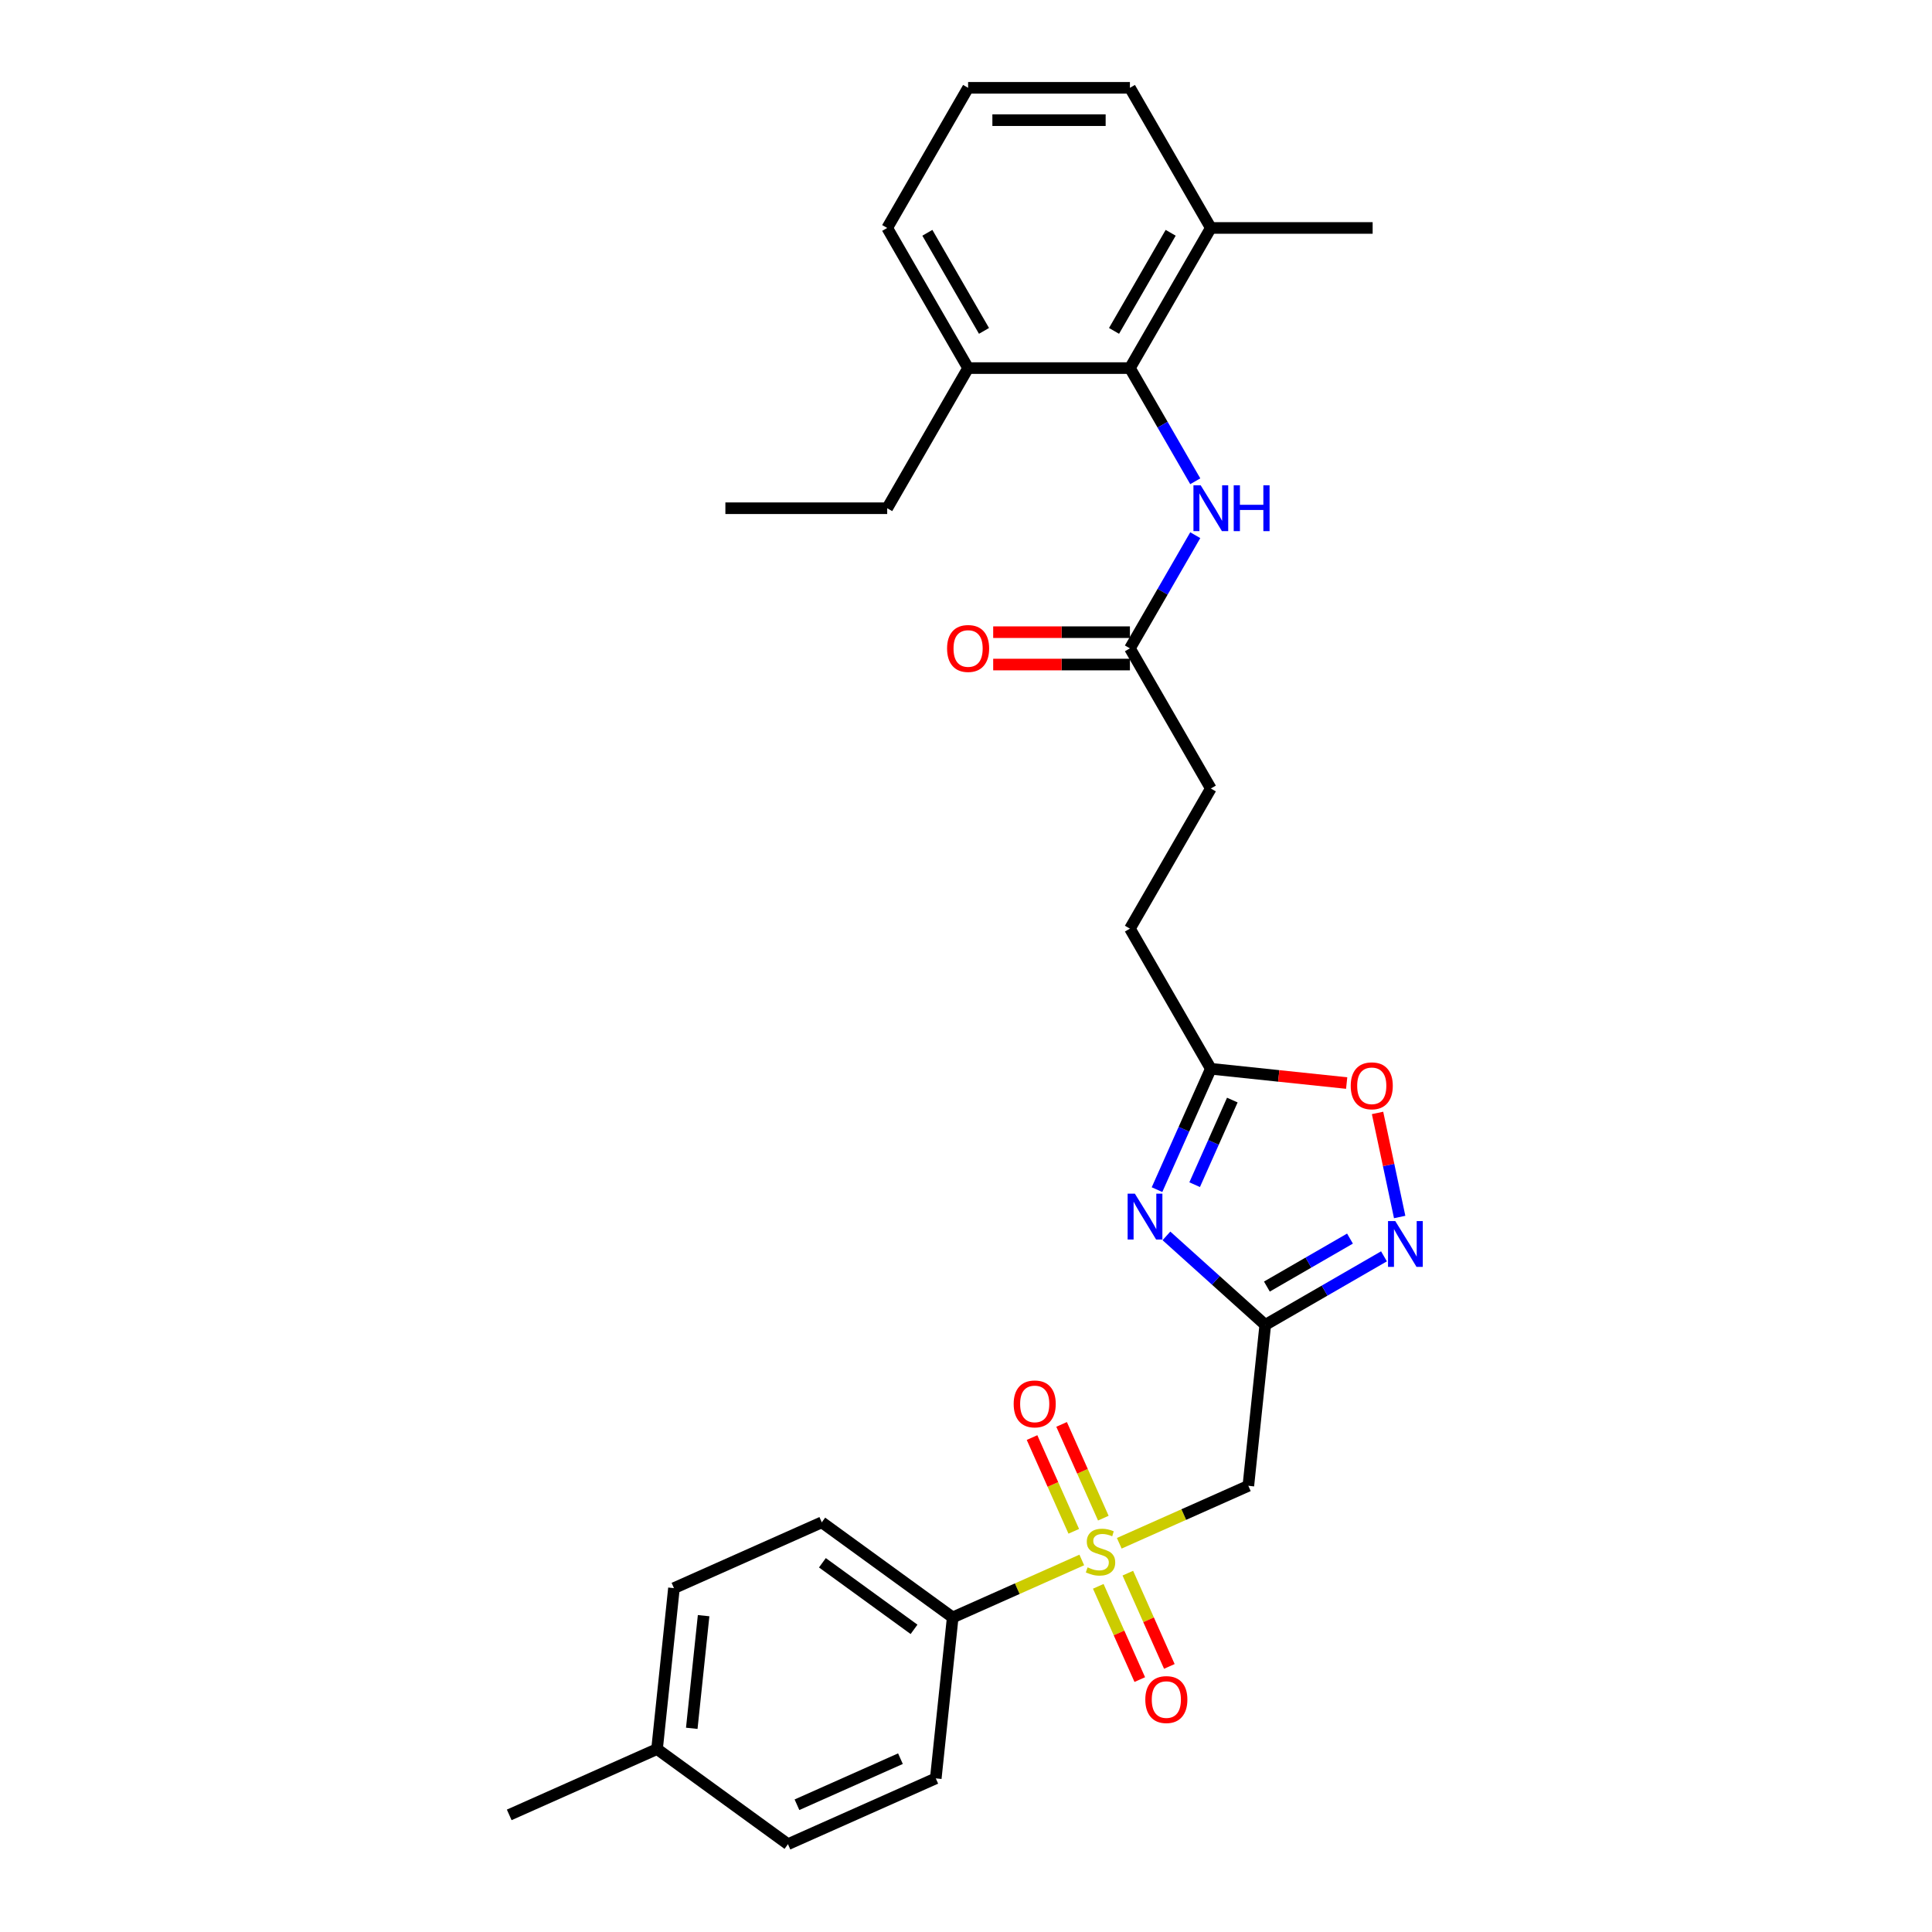 <?xml version='1.0' encoding='iso-8859-1'?>
<svg version='1.1' baseProfile='full'
              xmlns='http://www.w3.org/2000/svg'
                      xmlns:rdkit='http://www.rdkit.org/xml'
                      xmlns:xlink='http://www.w3.org/1999/xlink'
                  xml:space='preserve'
width='1000px' height='1000px' viewBox='0 0 1000 1000'>
<!-- END OF HEADER -->
<rect style='opacity:1.0;fill:#FFFFFF;stroke:none' width='1000' height='1000' x='0' y='0'> </rect>
<path class='bond-2' d='M 579.328,798.798 L 612.736,783.924' style='fill:none;fill-rule:evenodd;stroke:#CCCC00;stroke-width:6px;stroke-linecap:butt;stroke-linejoin:miter;stroke-opacity:1' />
<path class='bond-2' d='M 612.736,783.924 L 646.144,769.05' style='fill:none;fill-rule:evenodd;stroke:#000000;stroke-width:6px;stroke-linecap:butt;stroke-linejoin:miter;stroke-opacity:1' />
<path class='bond-8' d='M 559.93,807.434 L 526.523,822.308' style='fill:none;fill-rule:evenodd;stroke:#CCCC00;stroke-width:6px;stroke-linecap:butt;stroke-linejoin:miter;stroke-opacity:1' />
<path class='bond-8' d='M 526.523,822.308 L 493.115,837.182' style='fill:none;fill-rule:evenodd;stroke:#000000;stroke-width:6px;stroke-linecap:butt;stroke-linejoin:miter;stroke-opacity:1' />
<path class='bond-10' d='M 568.459,821.079 L 579.204,845.214' style='fill:none;fill-rule:evenodd;stroke:#CCCC00;stroke-width:6px;stroke-linecap:butt;stroke-linejoin:miter;stroke-opacity:1' />
<path class='bond-10' d='M 579.204,845.214 L 589.949,869.348' style='fill:none;fill-rule:evenodd;stroke:#FF0000;stroke-width:6px;stroke-linecap:butt;stroke-linejoin:miter;stroke-opacity:1' />
<path class='bond-10' d='M 583.762,814.266 L 594.507,838.4' style='fill:none;fill-rule:evenodd;stroke:#CCCC00;stroke-width:6px;stroke-linecap:butt;stroke-linejoin:miter;stroke-opacity:1' />
<path class='bond-10' d='M 594.507,838.4 L 605.252,862.534' style='fill:none;fill-rule:evenodd;stroke:#FF0000;stroke-width:6px;stroke-linecap:butt;stroke-linejoin:miter;stroke-opacity:1' />
<path class='bond-11' d='M 571.083,785.789 L 560.282,761.53' style='fill:none;fill-rule:evenodd;stroke:#CCCC00;stroke-width:6px;stroke-linecap:butt;stroke-linejoin:miter;stroke-opacity:1' />
<path class='bond-11' d='M 560.282,761.53 L 549.481,737.27' style='fill:none;fill-rule:evenodd;stroke:#FF0000;stroke-width:6px;stroke-linecap:butt;stroke-linejoin:miter;stroke-opacity:1' />
<path class='bond-11' d='M 555.78,792.602 L 544.979,768.343' style='fill:none;fill-rule:evenodd;stroke:#CCCC00;stroke-width:6px;stroke-linecap:butt;stroke-linejoin:miter;stroke-opacity:1' />
<path class='bond-11' d='M 544.979,768.343 L 534.178,744.083' style='fill:none;fill-rule:evenodd;stroke:#FF0000;stroke-width:6px;stroke-linecap:butt;stroke-linejoin:miter;stroke-opacity:1' />
<path class='bond-0' d='M 654.899,685.753 L 646.144,769.05' style='fill:none;fill-rule:evenodd;stroke:#000000;stroke-width:6px;stroke-linecap:butt;stroke-linejoin:miter;stroke-opacity:1' />
<path class='bond-1' d='M 654.899,685.753 L 629.322,662.724' style='fill:none;fill-rule:evenodd;stroke:#000000;stroke-width:6px;stroke-linecap:butt;stroke-linejoin:miter;stroke-opacity:1' />
<path class='bond-1' d='M 629.322,662.724 L 603.745,639.694' style='fill:none;fill-rule:evenodd;stroke:#0000FF;stroke-width:6px;stroke-linecap:butt;stroke-linejoin:miter;stroke-opacity:1' />
<path class='bond-3' d='M 654.899,685.753 L 685.621,668.015' style='fill:none;fill-rule:evenodd;stroke:#000000;stroke-width:6px;stroke-linecap:butt;stroke-linejoin:miter;stroke-opacity:1' />
<path class='bond-3' d='M 685.621,668.015 L 716.344,650.278' style='fill:none;fill-rule:evenodd;stroke:#0000FF;stroke-width:6px;stroke-linecap:butt;stroke-linejoin:miter;stroke-opacity:1' />
<path class='bond-3' d='M 655.74,665.925 L 677.246,653.508' style='fill:none;fill-rule:evenodd;stroke:#000000;stroke-width:6px;stroke-linecap:butt;stroke-linejoin:miter;stroke-opacity:1' />
<path class='bond-3' d='M 677.246,653.508 L 698.751,641.092' style='fill:none;fill-rule:evenodd;stroke:#0000FF;stroke-width:6px;stroke-linecap:butt;stroke-linejoin:miter;stroke-opacity:1' />
<path class='bond-4' d='M 598.869,615.756 L 612.796,584.475' style='fill:none;fill-rule:evenodd;stroke:#0000FF;stroke-width:6px;stroke-linecap:butt;stroke-linejoin:miter;stroke-opacity:1' />
<path class='bond-4' d='M 612.796,584.475 L 626.723,553.195' style='fill:none;fill-rule:evenodd;stroke:#000000;stroke-width:6px;stroke-linecap:butt;stroke-linejoin:miter;stroke-opacity:1' />
<path class='bond-4' d='M 618.35,613.185 L 628.099,591.289' style='fill:none;fill-rule:evenodd;stroke:#0000FF;stroke-width:6px;stroke-linecap:butt;stroke-linejoin:miter;stroke-opacity:1' />
<path class='bond-4' d='M 628.099,591.289 L 637.847,569.393' style='fill:none;fill-rule:evenodd;stroke:#000000;stroke-width:6px;stroke-linecap:butt;stroke-linejoin:miter;stroke-opacity:1' />
<path class='bond-6' d='M 724.467,629.921 L 718.742,602.985' style='fill:none;fill-rule:evenodd;stroke:#0000FF;stroke-width:6px;stroke-linecap:butt;stroke-linejoin:miter;stroke-opacity:1' />
<path class='bond-6' d='M 718.742,602.985 L 713.016,576.05' style='fill:none;fill-rule:evenodd;stroke:#FF0000;stroke-width:6px;stroke-linecap:butt;stroke-linejoin:miter;stroke-opacity:1' />
<path class='bond-17' d='M 626.723,553.195 L 584.845,480.661' style='fill:none;fill-rule:evenodd;stroke:#000000;stroke-width:6px;stroke-linecap:butt;stroke-linejoin:miter;stroke-opacity:1' />
<path class='bond-30' d='M 626.723,553.195 L 661.88,556.89' style='fill:none;fill-rule:evenodd;stroke:#000000;stroke-width:6px;stroke-linecap:butt;stroke-linejoin:miter;stroke-opacity:1' />
<path class='bond-30' d='M 661.88,556.89 L 697.037,560.585' style='fill:none;fill-rule:evenodd;stroke:#FF0000;stroke-width:6px;stroke-linecap:butt;stroke-linejoin:miter;stroke-opacity:1' />
<path class='bond-5' d='M 584.845,190.523 L 601.756,219.814' style='fill:none;fill-rule:evenodd;stroke:#000000;stroke-width:6px;stroke-linecap:butt;stroke-linejoin:miter;stroke-opacity:1' />
<path class='bond-5' d='M 601.756,219.814 L 618.666,249.104' style='fill:none;fill-rule:evenodd;stroke:#0000FF;stroke-width:6px;stroke-linecap:butt;stroke-linejoin:miter;stroke-opacity:1' />
<path class='bond-12' d='M 584.845,190.523 L 626.723,117.989' style='fill:none;fill-rule:evenodd;stroke:#000000;stroke-width:6px;stroke-linecap:butt;stroke-linejoin:miter;stroke-opacity:1' />
<path class='bond-12' d='M 576.62,171.268 L 605.934,120.494' style='fill:none;fill-rule:evenodd;stroke:#000000;stroke-width:6px;stroke-linecap:butt;stroke-linejoin:miter;stroke-opacity:1' />
<path class='bond-13' d='M 584.845,190.523 L 501.089,190.523' style='fill:none;fill-rule:evenodd;stroke:#000000;stroke-width:6px;stroke-linecap:butt;stroke-linejoin:miter;stroke-opacity:1' />
<path class='bond-7' d='M 618.666,277.011 L 601.756,306.302' style='fill:none;fill-rule:evenodd;stroke:#0000FF;stroke-width:6px;stroke-linecap:butt;stroke-linejoin:miter;stroke-opacity:1' />
<path class='bond-7' d='M 601.756,306.302 L 584.845,335.592' style='fill:none;fill-rule:evenodd;stroke:#000000;stroke-width:6px;stroke-linecap:butt;stroke-linejoin:miter;stroke-opacity:1' />
<path class='bond-15' d='M 493.115,837.182 L 425.355,787.952' style='fill:none;fill-rule:evenodd;stroke:#000000;stroke-width:6px;stroke-linecap:butt;stroke-linejoin:miter;stroke-opacity:1' />
<path class='bond-15' d='M 473.105,843.35 L 425.673,808.889' style='fill:none;fill-rule:evenodd;stroke:#000000;stroke-width:6px;stroke-linecap:butt;stroke-linejoin:miter;stroke-opacity:1' />
<path class='bond-16' d='M 493.115,837.182 L 484.36,920.479' style='fill:none;fill-rule:evenodd;stroke:#000000;stroke-width:6px;stroke-linecap:butt;stroke-linejoin:miter;stroke-opacity:1' />
<path class='bond-9' d='M 584.845,335.592 L 626.723,408.126' style='fill:none;fill-rule:evenodd;stroke:#000000;stroke-width:6px;stroke-linecap:butt;stroke-linejoin:miter;stroke-opacity:1' />
<path class='bond-14' d='M 584.845,327.216 L 549.458,327.216' style='fill:none;fill-rule:evenodd;stroke:#000000;stroke-width:6px;stroke-linecap:butt;stroke-linejoin:miter;stroke-opacity:1' />
<path class='bond-14' d='M 549.458,327.216 L 514.072,327.216' style='fill:none;fill-rule:evenodd;stroke:#FF0000;stroke-width:6px;stroke-linecap:butt;stroke-linejoin:miter;stroke-opacity:1' />
<path class='bond-14' d='M 584.845,343.968 L 549.458,343.968' style='fill:none;fill-rule:evenodd;stroke:#000000;stroke-width:6px;stroke-linecap:butt;stroke-linejoin:miter;stroke-opacity:1' />
<path class='bond-14' d='M 549.458,343.968 L 514.072,343.968' style='fill:none;fill-rule:evenodd;stroke:#FF0000;stroke-width:6px;stroke-linecap:butt;stroke-linejoin:miter;stroke-opacity:1' />
<path class='bond-23' d='M 626.723,117.989 L 584.845,45.455' style='fill:none;fill-rule:evenodd;stroke:#000000;stroke-width:6px;stroke-linecap:butt;stroke-linejoin:miter;stroke-opacity:1' />
<path class='bond-26' d='M 626.723,117.989 L 710.478,117.989' style='fill:none;fill-rule:evenodd;stroke:#000000;stroke-width:6px;stroke-linecap:butt;stroke-linejoin:miter;stroke-opacity:1' />
<path class='bond-24' d='M 501.089,190.523 L 459.212,117.989' style='fill:none;fill-rule:evenodd;stroke:#000000;stroke-width:6px;stroke-linecap:butt;stroke-linejoin:miter;stroke-opacity:1' />
<path class='bond-24' d='M 509.315,171.268 L 480,120.494' style='fill:none;fill-rule:evenodd;stroke:#000000;stroke-width:6px;stroke-linecap:butt;stroke-linejoin:miter;stroke-opacity:1' />
<path class='bond-25' d='M 501.089,190.523 L 459.212,263.058' style='fill:none;fill-rule:evenodd;stroke:#000000;stroke-width:6px;stroke-linecap:butt;stroke-linejoin:miter;stroke-opacity:1' />
<path class='bond-20' d='M 425.355,787.952 L 348.841,822.019' style='fill:none;fill-rule:evenodd;stroke:#000000;stroke-width:6px;stroke-linecap:butt;stroke-linejoin:miter;stroke-opacity:1' />
<path class='bond-19' d='M 484.36,920.479 L 407.846,954.545' style='fill:none;fill-rule:evenodd;stroke:#000000;stroke-width:6px;stroke-linecap:butt;stroke-linejoin:miter;stroke-opacity:1' />
<path class='bond-19' d='M 466.07,910.286 L 412.51,934.133' style='fill:none;fill-rule:evenodd;stroke:#000000;stroke-width:6px;stroke-linecap:butt;stroke-linejoin:miter;stroke-opacity:1' />
<path class='bond-18' d='M 584.845,480.661 L 626.723,408.126' style='fill:none;fill-rule:evenodd;stroke:#000000;stroke-width:6px;stroke-linecap:butt;stroke-linejoin:miter;stroke-opacity:1' />
<path class='bond-21' d='M 407.846,954.545 L 340.086,905.315' style='fill:none;fill-rule:evenodd;stroke:#000000;stroke-width:6px;stroke-linecap:butt;stroke-linejoin:miter;stroke-opacity:1' />
<path class='bond-29' d='M 348.841,822.019 L 340.086,905.315' style='fill:none;fill-rule:evenodd;stroke:#000000;stroke-width:6px;stroke-linecap:butt;stroke-linejoin:miter;stroke-opacity:1' />
<path class='bond-29' d='M 364.187,836.264 L 358.059,894.572' style='fill:none;fill-rule:evenodd;stroke:#000000;stroke-width:6px;stroke-linecap:butt;stroke-linejoin:miter;stroke-opacity:1' />
<path class='bond-27' d='M 340.086,905.315 L 263.572,939.382' style='fill:none;fill-rule:evenodd;stroke:#000000;stroke-width:6px;stroke-linecap:butt;stroke-linejoin:miter;stroke-opacity:1' />
<path class='bond-22' d='M 501.089,45.455 L 459.212,117.989' style='fill:none;fill-rule:evenodd;stroke:#000000;stroke-width:6px;stroke-linecap:butt;stroke-linejoin:miter;stroke-opacity:1' />
<path class='bond-31' d='M 501.089,45.455 L 584.845,45.455' style='fill:none;fill-rule:evenodd;stroke:#000000;stroke-width:6px;stroke-linecap:butt;stroke-linejoin:miter;stroke-opacity:1' />
<path class='bond-31' d='M 513.653,62.206 L 572.282,62.206' style='fill:none;fill-rule:evenodd;stroke:#000000;stroke-width:6px;stroke-linecap:butt;stroke-linejoin:miter;stroke-opacity:1' />
<path class='bond-28' d='M 459.212,263.058 L 375.456,263.058' style='fill:none;fill-rule:evenodd;stroke:#000000;stroke-width:6px;stroke-linecap:butt;stroke-linejoin:miter;stroke-opacity:1' />
<path  class='atom-0' d='M 562.929 811.257
Q 563.197 811.358, 564.303 811.827
Q 565.408 812.296, 566.614 812.597
Q 567.854 812.865, 569.06 812.865
Q 571.304 812.865, 572.611 811.793
Q 573.918 810.687, 573.918 808.778
Q 573.918 807.471, 573.248 806.667
Q 572.611 805.863, 571.606 805.428
Q 570.601 804.992, 568.926 804.49
Q 566.815 803.853, 565.542 803.25
Q 564.303 802.647, 563.398 801.374
Q 562.527 800.101, 562.527 797.957
Q 562.527 794.975, 564.537 793.132
Q 566.581 791.29, 570.601 791.29
Q 573.348 791.29, 576.464 792.596
L 575.693 795.176
Q 572.846 794.003, 570.701 794.003
Q 568.39 794.003, 567.117 794.975
Q 565.844 795.913, 565.877 797.555
Q 565.877 798.828, 566.514 799.598
Q 567.184 800.369, 568.122 800.804
Q 569.093 801.24, 570.701 801.742
Q 572.846 802.412, 574.119 803.082
Q 575.392 803.753, 576.296 805.126
Q 577.234 806.466, 577.234 808.778
Q 577.234 812.061, 575.023 813.837
Q 572.846 815.579, 569.194 815.579
Q 567.083 815.579, 565.475 815.11
Q 563.901 814.674, 562.024 813.904
L 562.929 811.257
' fill='#CCCC00'/>
<path  class='atom-2' d='M 587.413 617.85
L 595.186 630.413
Q 595.956 631.653, 597.196 633.897
Q 598.435 636.142, 598.502 636.276
L 598.502 617.85
L 601.652 617.85
L 601.652 641.569
L 598.402 641.569
L 590.06 627.833
Q 589.088 626.225, 588.05 624.383
Q 587.045 622.54, 586.743 621.971
L 586.743 641.569
L 583.661 641.569
L 583.661 617.85
L 587.413 617.85
' fill='#0000FF'/>
<path  class='atom-4' d='M 722.19 632.015
L 729.962 644.579
Q 730.733 645.818, 731.973 648.063
Q 733.212 650.308, 733.279 650.442
L 733.279 632.015
L 736.428 632.015
L 736.428 655.735
L 733.179 655.735
L 724.837 641.999
Q 723.865 640.391, 722.826 638.548
Q 721.821 636.706, 721.52 636.136
L 721.52 655.735
L 718.438 655.735
L 718.438 632.015
L 722.19 632.015
' fill='#0000FF'/>
<path  class='atom-7' d='M 699.131 562.017
Q 699.131 556.322, 701.945 553.139
Q 704.759 549.956, 710.019 549.956
Q 715.279 549.956, 718.093 553.139
Q 720.907 556.322, 720.907 562.017
Q 720.907 567.779, 718.06 571.063
Q 715.212 574.312, 710.019 574.312
Q 704.793 574.312, 701.945 571.063
Q 699.131 567.813, 699.131 562.017
M 710.019 571.632
Q 713.638 571.632, 715.581 569.22
Q 717.557 566.774, 717.557 562.017
Q 717.557 557.36, 715.581 555.015
Q 713.638 552.636, 710.019 552.636
Q 706.401 552.636, 704.424 554.981
Q 702.481 557.327, 702.481 562.017
Q 702.481 566.808, 704.424 569.22
Q 706.401 571.632, 710.019 571.632
' fill='#FF0000'/>
<path  class='atom-8' d='M 621.48 251.198
L 629.252 263.761
Q 630.023 265.001, 631.262 267.245
Q 632.502 269.49, 632.569 269.624
L 632.569 251.198
L 635.718 251.198
L 635.718 274.917
L 632.468 274.917
L 624.126 261.182
Q 623.155 259.573, 622.116 257.731
Q 621.111 255.888, 620.809 255.319
L 620.809 274.917
L 617.727 274.917
L 617.727 251.198
L 621.48 251.198
' fill='#0000FF'/>
<path  class='atom-8' d='M 638.566 251.198
L 641.782 251.198
L 641.782 261.282
L 653.91 261.282
L 653.91 251.198
L 657.126 251.198
L 657.126 274.917
L 653.91 274.917
L 653.91 263.962
L 641.782 263.962
L 641.782 274.917
L 638.566 274.917
L 638.566 251.198
' fill='#0000FF'/>
<path  class='atom-11' d='M 592.808 879.697
Q 592.808 874.002, 595.622 870.819
Q 598.436 867.637, 603.696 867.637
Q 608.956 867.637, 611.77 870.819
Q 614.584 874.002, 614.584 879.697
Q 614.584 885.46, 611.736 888.743
Q 608.889 891.993, 603.696 891.993
Q 598.469 891.993, 595.622 888.743
Q 592.808 885.493, 592.808 879.697
M 603.696 889.313
Q 607.314 889.313, 609.257 886.9
Q 611.234 884.455, 611.234 879.697
Q 611.234 875.041, 609.257 872.695
Q 607.314 870.317, 603.696 870.317
Q 600.078 870.317, 598.101 872.662
Q 596.158 875.007, 596.158 879.697
Q 596.158 884.488, 598.101 886.9
Q 600.078 889.313, 603.696 889.313
' fill='#FF0000'/>
<path  class='atom-12' d='M 524.675 726.669
Q 524.675 720.973, 527.489 717.79
Q 530.303 714.608, 535.563 714.608
Q 540.823 714.608, 543.637 717.79
Q 546.451 720.973, 546.451 726.669
Q 546.451 732.431, 543.603 735.714
Q 540.756 738.964, 535.563 738.964
Q 530.337 738.964, 527.489 735.714
Q 524.675 732.464, 524.675 726.669
M 535.563 736.284
Q 539.181 736.284, 541.124 733.872
Q 543.101 731.426, 543.101 726.669
Q 543.101 722.012, 541.124 719.667
Q 539.181 717.288, 535.563 717.288
Q 531.945 717.288, 529.968 719.633
Q 528.025 721.978, 528.025 726.669
Q 528.025 731.459, 529.968 733.872
Q 531.945 736.284, 535.563 736.284
' fill='#FF0000'/>
<path  class='atom-15' d='M 490.201 335.659
Q 490.201 329.964, 493.015 326.781
Q 495.83 323.598, 501.089 323.598
Q 506.349 323.598, 509.163 326.781
Q 511.978 329.964, 511.978 335.659
Q 511.978 341.421, 509.13 344.705
Q 506.282 347.954, 501.089 347.954
Q 495.863 347.954, 493.015 344.705
Q 490.201 341.455, 490.201 335.659
M 501.089 345.274
Q 504.708 345.274, 506.651 342.862
Q 508.627 340.416, 508.627 335.659
Q 508.627 331.002, 506.651 328.657
Q 504.708 326.278, 501.089 326.278
Q 497.471 326.278, 495.495 328.624
Q 493.551 330.969, 493.551 335.659
Q 493.551 340.45, 495.495 342.862
Q 497.471 345.274, 501.089 345.274
' fill='#FF0000'/>
</svg>

